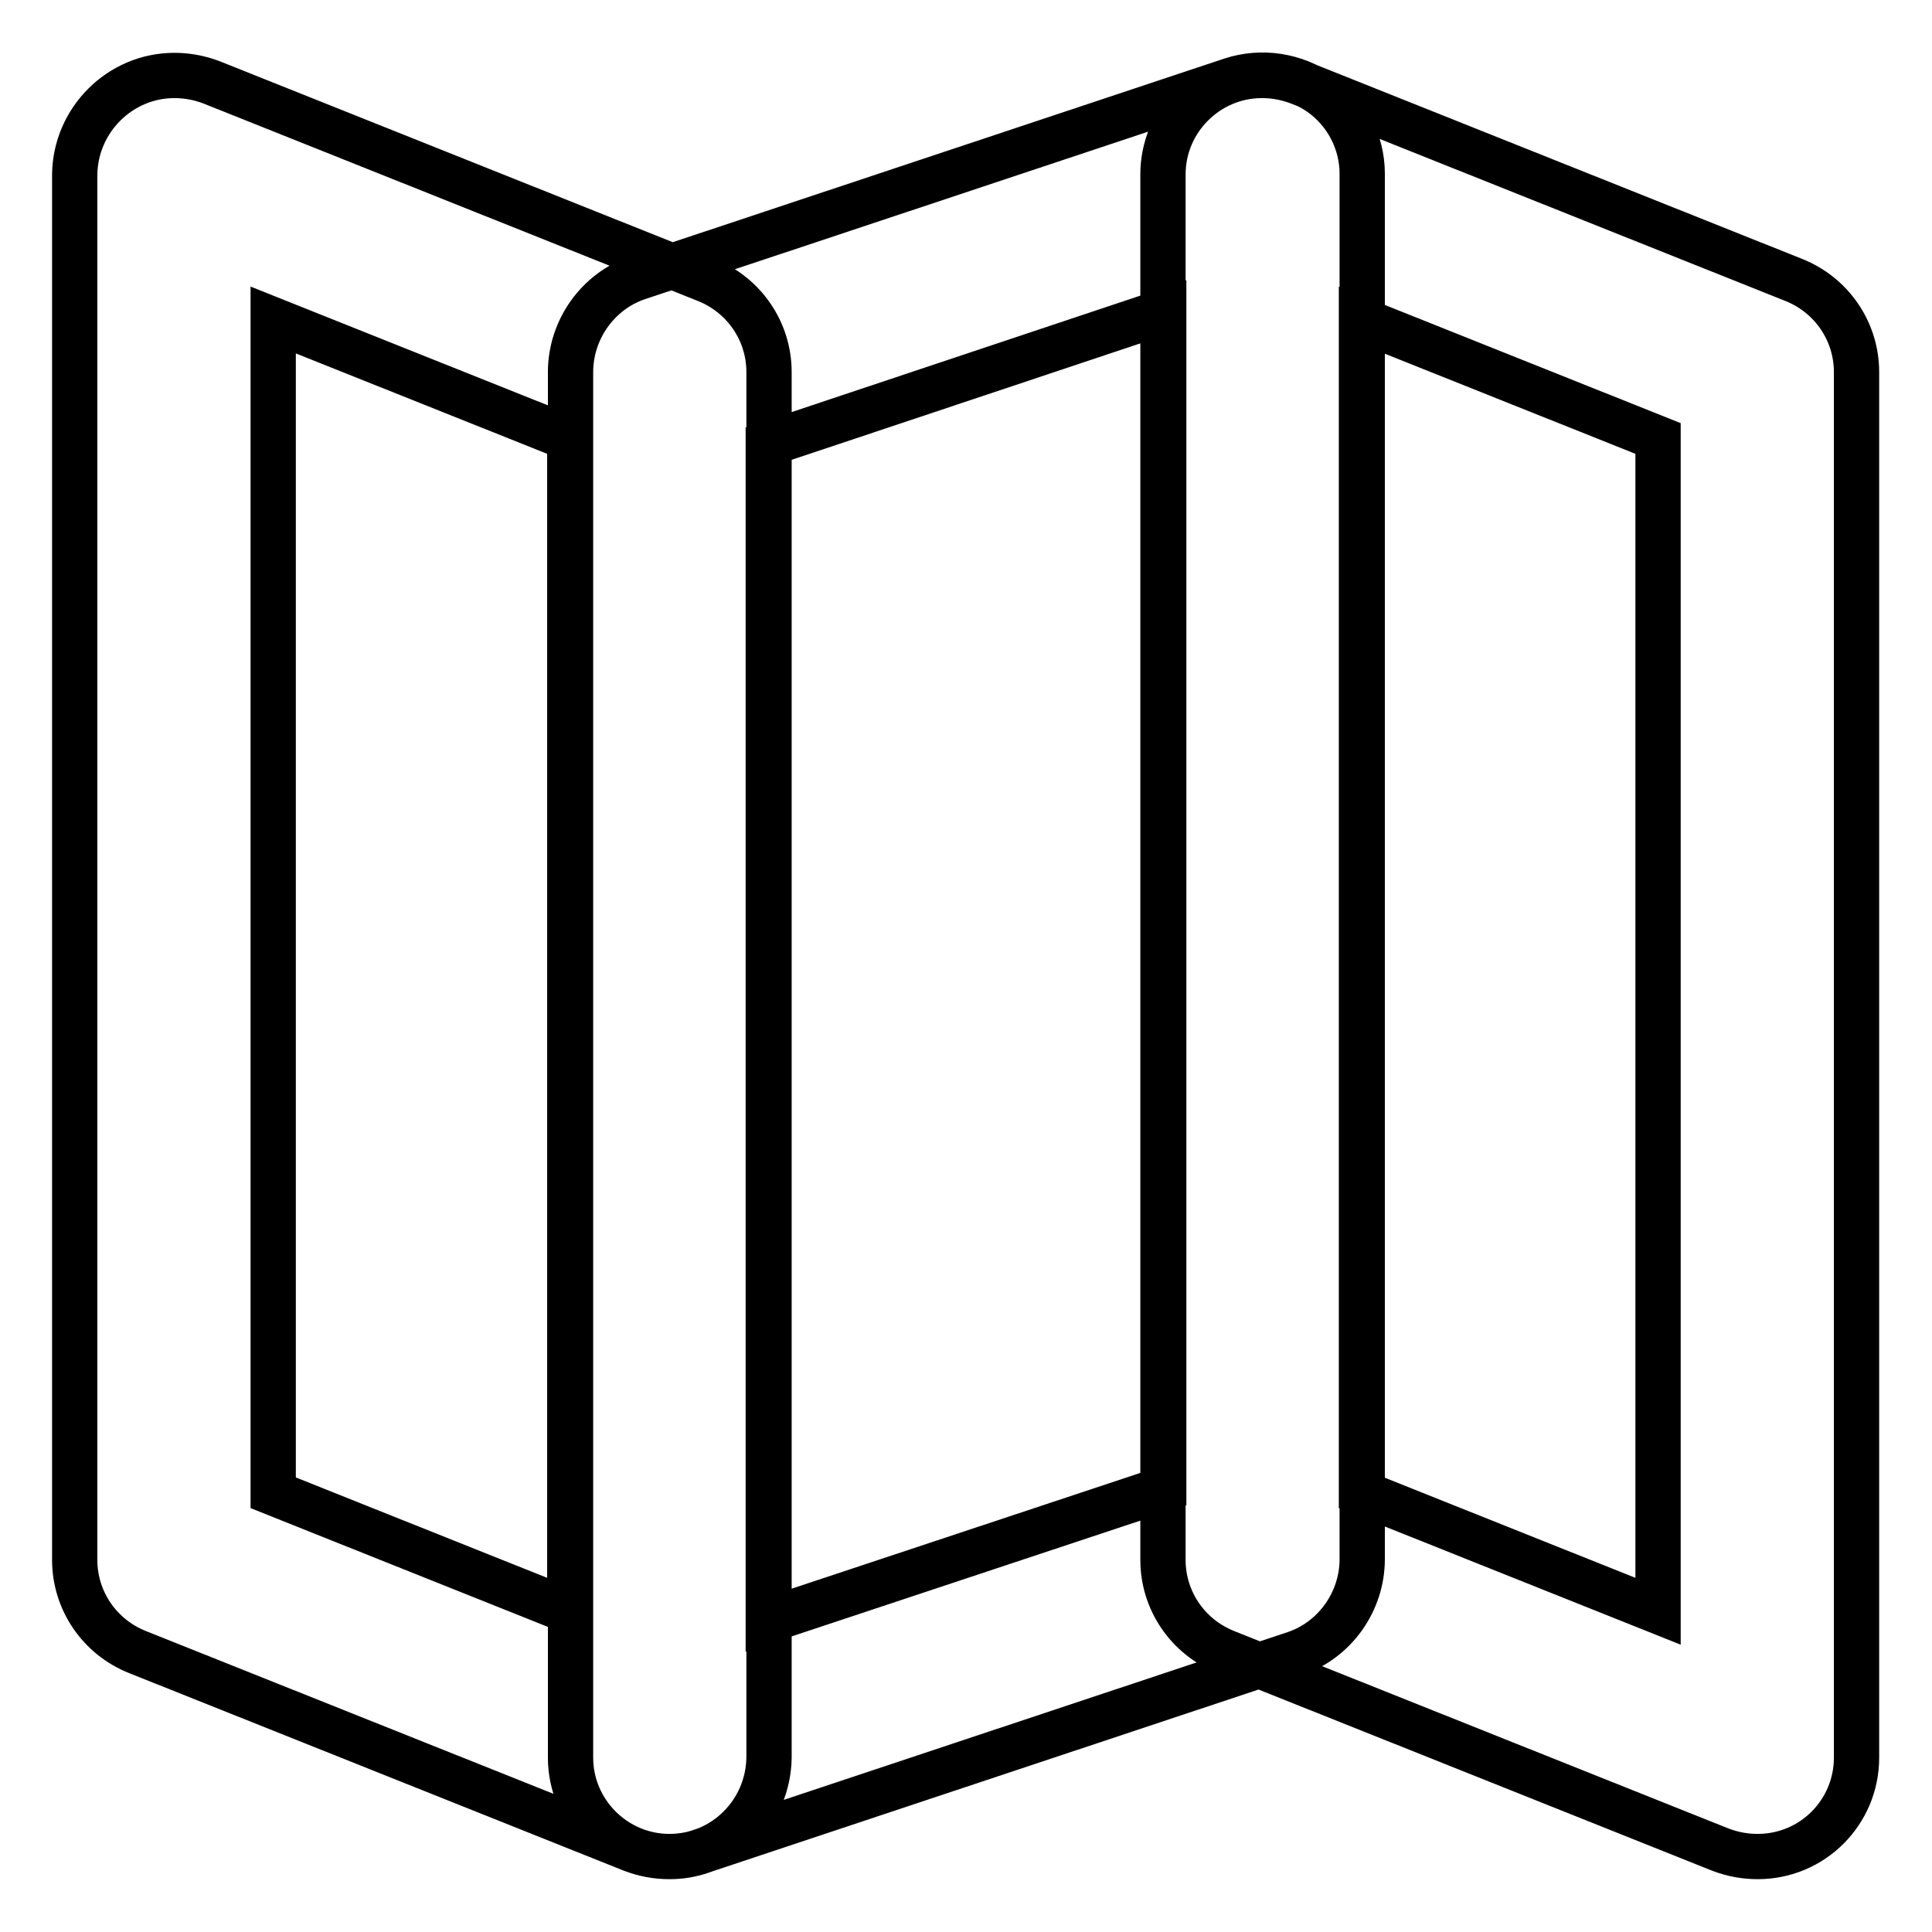 <?xml version="1.0" encoding="utf-8"?>
<!-- Svg Vector Icons : http://www.onlinewebfonts.com/icon -->
<!DOCTYPE svg PUBLIC "-//W3C//DTD SVG 1.1//EN" "http://www.w3.org/Graphics/SVG/1.1/DTD/svg11.dtd">
<svg version="1.1" xmlns="http://www.w3.org/2000/svg" xmlns:xlink="http://www.w3.org/1999/xlink" x="0px" y="0px" viewBox="0 0 256 256" enable-background="new 0 0 256 256" xml:space="preserve">
<g> <path stroke-width="6" fill-opacity="0" stroke="#000000"  d="M88.7,246c-1.7,0-3.3-0.3-4.9-0.9l-65.6-26.2c-5-2-8.3-6.8-8.3-12.2V23.1C10,15.9,15.9,10,23.1,10 c1.7,0,3.3,0.3,4.9,0.9l65.6,26.2c5,2,8.3,6.8,8.3,12.2v183.6C101.8,240.1,96,246,88.7,246C88.7,246,88.7,246,88.7,246z  M36.2,197.8l39.3,15.7V58.1L36.2,42.4V197.8z M232.9,246c-1.7,0-3.3-0.3-4.9-0.9l-65.6-26.2c-5-2-8.3-6.8-8.3-12.2V23.1 c0-7.2,5.9-13.1,13.1-13.1c1.7,0,3.3,0.3,4.9,0.9l65.6,26.2c5,2,8.3,6.8,8.3,12.2v183.6C246,240.1,240.2,246,232.9,246 C232.9,246,232.9,246,232.9,246z M180.4,197.8l39.3,15.7V58.1l-39.3-15.7V197.8z M88.7,246c-7.2,0-13.1-5.9-13.1-13.1V49.3 c0-5.6,3.6-10.7,8.9-12.5l78.7-26.2c4-1.3,8.4-0.6,11.8,1.8c3.4,2.4,5.5,6.4,5.5,10.6v183.6c0,5.6-3.6,10.7-8.9,12.5l-78.7,26.2 C91.5,245.8,90.1,246,88.7,246z M101.8,58.8v155.9l52.4-17.4V41.3L101.8,58.8z"/></g>
</svg>